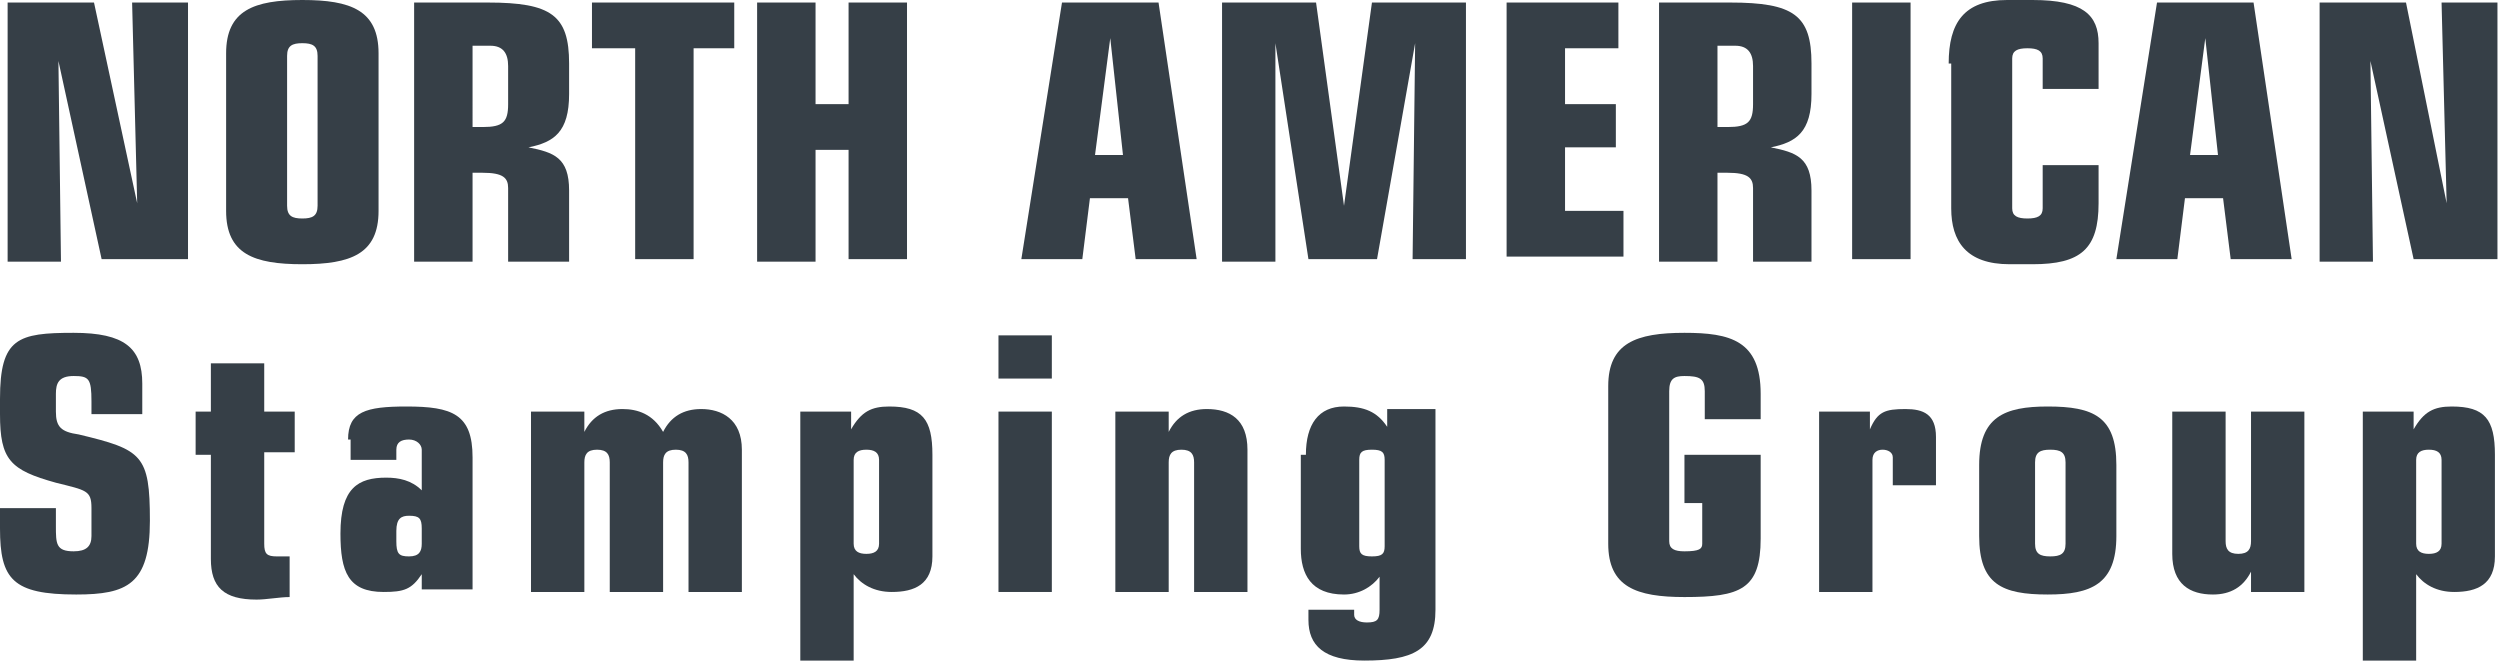 <?xml version="1.0" encoding="utf-8"?>
<!-- Generator: Adobe Illustrator 19.2.1, SVG Export Plug-In . SVG Version: 6.00 Build 0)  -->
<!DOCTYPE svg PUBLIC "-//W3C//DTD SVG 1.1//EN" "http://www.w3.org/Graphics/SVG/1.1/DTD/svg11.dtd">
<svg version="1.1" id="Layer_1" xmlns="http://www.w3.org/2000/svg" xmlns:xlink="http://www.w3.org/1999/xlink" x="0px" y="0px"
	 viewBox="0 0 98.4 26" style="enable-background:new 0 0 98.4 26;" xml:space="preserve">
<style type="text/css">
	.st0{fill:#363F47;}
</style>
<g>
	<path class="st0" d="M2.3,2.4L2.3,2.4l0.1,7.9H0.3V0.1h3.4L5.4,8l0,0L5.2,0.1h2.2v10.1H4L2.3,2.4z"/>
	<path class="st0" d="M8.9,2.1c0-1.7,1.1-2.1,3-2.1c1.9,0,3,0.4,3,2.1v6.2c0,1.7-1.1,2.1-3,2.1c-1.9,0-3-0.4-3-2.1V2.1z M12.5,2.2
		c0-0.4-0.2-0.5-0.6-0.5c-0.4,0-0.6,0.1-0.6,0.5v5.9c0,0.4,0.2,0.5,0.6,0.5c0.4,0,0.6-0.1,0.6-0.5V2.2z"/>
	<path class="st0" d="M16.3,0.1h2.9c2.5,0,3.2,0.5,3.2,2.4v1.2c0,1.5-0.6,1.9-1.6,2.1v0c1,0.2,1.6,0.4,1.6,1.7v2.8H20V7.4
		c0-0.4-0.2-0.6-1-0.6h-0.4v3.5h-2.3V0.1z M18.6,5h0.4c0.8,0,1-0.2,1-0.9V2.6c0-0.5-0.2-0.8-0.7-0.8h-0.7V5z"/>
	<path class="st0" d="M24.9,1.9h-1.6V0.1h5.6v1.8h-1.6v8.3h-2.3V1.9z"/>
	<path class="st0" d="M29.8,0.1h2.3v4h1.3v-4h2.3v10.1h-2.3V5.9h-1.3v4.4h-2.3V0.1z"/>
	<path class="st0" d="M41.8,0.1h3.8l1.5,10.1h-2.4l-0.3-2.4h-1.5l-0.3,2.4h-2.4L41.8,0.1z M43.7,1.5L43.7,1.5l-0.6,4.6h1.1L43.7,1.5
		z"/>
	<path class="st0" d="M50.2,1.7L50.2,1.7l0,8.6h-2.1V0.1h3.7l1.1,8h0l1.1-8h3.7v10.1h-2.1l0.1-8.5h0l-1.5,8.5h-2.7L50.2,1.7z"/>
	<path class="st0" d="M59.2,0.1h4.5v1.8h-2.1v2.2h2v1.7h-2v2.5h2.3v1.8h-4.6V0.1z"/>
	<path class="st0" d="M65.2,0.1h2.9c2.5,0,3.2,0.5,3.2,2.4v1.2c0,1.5-0.6,1.9-1.6,2.1v0c1,0.2,1.6,0.4,1.6,1.7v2.8H69V7.4
		c0-0.4-0.2-0.6-1-0.6h-0.4v3.5h-2.3V0.1z M67.5,5H68c0.8,0,1-0.2,1-0.9V2.6c0-0.5-0.2-0.8-0.7-0.8h-0.7V5z"/>
	<path class="st0" d="M72.9,0.1h2.3v10.1h-2.3V0.1z"/>
	<path class="st0" d="M76.7,2.5c0-1.6,0.6-2.5,2.3-2.5H80c2,0,2.6,0.6,2.6,1.7v1.8h-2.2V2.3c0-0.3-0.2-0.4-0.6-0.4
		c-0.4,0-0.6,0.1-0.6,0.4v5.9c0,0.3,0.2,0.4,0.6,0.4c0.4,0,0.6-0.1,0.6-0.4V6.5h2.2V8c0,1.8-0.7,2.4-2.6,2.4h-0.9
		c-1.7,0-2.3-0.9-2.3-2.2V2.5z"/>
	<path class="st0" d="M84.9,0.1h3.8l1.5,10.1h-2.4l-0.3-2.4H86l-0.3,2.4h-2.4L84.9,0.1z M86.8,1.5L86.8,1.5l-0.6,4.6h1.1L86.8,1.5z"
		/>
	<path class="st0" d="M93.3,2.4L93.3,2.4l0.1,7.9h-2.1V0.1h3.4L96.3,8l0,0l-0.2-7.9h2.2v10.1H95L93.3,2.4z"/>
</g>
<g>
	<path class="st0" d="M2.2,20.7c0,0.7,0,1,0.7,1c0.5,0,0.7-0.2,0.7-0.6V20c0-0.7-0.2-0.7-1.4-1C0.4,18.5,0,18.1,0,16.3v-0.6
		c0-2.4,0.7-2.6,2.9-2.6c2,0,2.7,0.6,2.7,2v1.2H3.6v-0.5c0-0.9-0.1-1-0.7-1c-0.6,0-0.7,0.3-0.7,0.7v0.7c0,0.6,0.2,0.8,0.9,0.9
		c2.5,0.6,2.8,0.8,2.8,3.4C5.9,23,5,23.4,3,23.4c-2.5,0-3-0.6-3-2.6V20h2.2V20.7z"/>
	<path class="st0" d="M7.7,16.2h0.6v-1.9h2.1v1.9h1.2v1.6h-1.2v3.6c0,0.4,0.1,0.5,0.5,0.5c0.2,0,0.4,0,0.5,0v1.6
		c-0.4,0-0.9,0.1-1.3,0.1c-1.3,0-1.8-0.5-1.8-1.6v-4.1H7.7V16.2z"/>
	<path class="st0" d="M13.7,17.3c0-1.1,0.7-1.3,2.3-1.3c1.8,0,2.6,0.3,2.6,2v5.2h-2v-0.6h0c-0.4,0.6-0.7,0.7-1.5,0.7
		c-1.4,0-1.7-0.8-1.7-2.3c0-1.8,0.7-2.2,1.8-2.2c0.5,0,1,0.1,1.4,0.5v-1.6c0-0.2-0.2-0.4-0.5-0.4c-0.3,0-0.5,0.1-0.5,0.4v0.4h-1.8
		V17.3z M15.6,21.3c0,0.5,0.1,0.6,0.5,0.6c0.4,0,0.5-0.2,0.5-0.5v-0.6c0-0.4-0.1-0.5-0.5-0.5c-0.3,0-0.5,0.1-0.5,0.6V21.3z"/>
	<path class="st0" d="M20.9,16.2H23V17h0c0.3-0.6,0.8-0.9,1.5-0.9c0.6,0,1.2,0.2,1.6,0.9c0.3-0.6,0.8-0.9,1.5-0.9
		c0.8,0,1.6,0.4,1.6,1.6v5.6h-2.1v-5.1c0-0.3-0.1-0.5-0.5-0.5c-0.4,0-0.5,0.2-0.5,0.5v5.1H24v-5.1c0-0.3-0.1-0.5-0.5-0.5
		c-0.4,0-0.5,0.2-0.5,0.5v5.1h-2.1V16.2z"/>
	<path class="st0" d="M31.5,16.2h2v0.7h0c0.4-0.7,0.8-0.9,1.5-0.9c1.3,0,1.7,0.5,1.7,1.9v4c0,1.1-0.7,1.4-1.6,1.4
		c-0.7,0-1.2-0.3-1.5-0.7h0V26h-2.1V16.2z M33.6,21.4c0,0.3,0.2,0.4,0.5,0.4c0.3,0,0.5-0.1,0.5-0.4v-3.3c0-0.3-0.2-0.4-0.5-0.4
		c-0.3,0-0.5,0.1-0.5,0.4V21.4z"/>
	<path class="st0" d="M39.3,13.2h2.1v1.7h-2.1V13.2z M39.3,16.2h2.1v7.1h-2.1V16.2z"/>
	<path class="st0" d="M43.9,16.2H46V17h0c0.3-0.6,0.8-0.9,1.5-0.9c0.9,0,1.6,0.4,1.6,1.6v5.6H47v-5.1c0-0.3-0.1-0.5-0.5-0.5
		c-0.4,0-0.5,0.2-0.5,0.5v5.1h-2.1V16.2z"/>
	<path class="st0" d="M51.4,17.9c0-1.2,0.5-1.9,1.5-1.9c0.8,0,1.3,0.2,1.7,0.8h0v-0.7h1.9V24c0,1.6-0.9,2-2.8,2
		c-1.6,0-2.2-0.6-2.2-1.6V24h1.8v0.2c0,0.2,0.2,0.3,0.5,0.3c0.4,0,0.5-0.1,0.5-0.5v-1.3h0c-0.3,0.4-0.8,0.7-1.4,0.7
		c-1.3,0-1.7-0.8-1.7-1.8V17.9z M53.5,21.5c0,0.3,0.1,0.4,0.5,0.4c0.4,0,0.5-0.1,0.5-0.4v-3.4c0-0.3-0.1-0.4-0.5-0.4
		c-0.4,0-0.5,0.1-0.5,0.4V21.5z"/>
	<path class="st0" d="M63.3,15.2c0-1.7,1.1-2.1,3-2.1c1.8,0,3,0.3,3,2.4v1h-2.2v-1.1c0-0.5-0.2-0.6-0.8-0.6c-0.4,0-0.6,0.1-0.6,0.6
		v5.9c0,0.3,0.2,0.4,0.6,0.4c0.6,0,0.7-0.1,0.7-0.3v-1.6h-0.7v-1.9h3v3.3c0,2-0.8,2.3-3,2.3c-1.9,0-3-0.4-3-2.1V15.2z"/>
	<path class="st0" d="M71.6,16.2h2v0.7h0c0.3-0.7,0.6-0.8,1.4-0.8c0.7,0,1.2,0.2,1.2,1.1v1.9h-1.7V18c0-0.2-0.2-0.3-0.4-0.3
		c-0.2,0-0.4,0.1-0.4,0.4v5.2h-2.1V16.2z"/>
	<path class="st0" d="M77.9,18.3c0-1.9,1-2.3,2.7-2.3c1.8,0,2.7,0.4,2.7,2.3v2.8c0,1.9-1,2.3-2.7,2.3c-1.8,0-2.7-0.4-2.7-2.3V18.3z
		 M80.1,21.4c0,0.4,0.2,0.5,0.6,0.5c0.4,0,0.6-0.1,0.6-0.5v-3.2c0-0.4-0.2-0.5-0.6-0.5c-0.4,0-0.6,0.1-0.6,0.5V21.4z"/>
	<path class="st0" d="M85.5,16.2h2.1v5.1c0,0.3,0.1,0.5,0.5,0.5c0.4,0,0.5-0.2,0.5-0.5v-5.1h2.1v7.1h-2.1v-0.8h0
		c-0.3,0.6-0.8,0.9-1.5,0.9c-0.9,0-1.6-0.4-1.6-1.6V16.2z"/>
	<path class="st0" d="M93,16.2h2v0.7h0c0.4-0.7,0.8-0.9,1.5-0.9c1.3,0,1.7,0.5,1.7,1.9v4c0,1.1-0.7,1.4-1.6,1.4
		c-0.7,0-1.2-0.3-1.5-0.7h0V26H93V16.2z M95.1,21.4c0,0.3,0.2,0.4,0.5,0.4c0.3,0,0.5-0.1,0.5-0.4v-3.3c0-0.3-0.2-0.4-0.5-0.4
		c-0.3,0-0.5,0.1-0.5,0.4V21.4z"/>
</g>
</svg>
